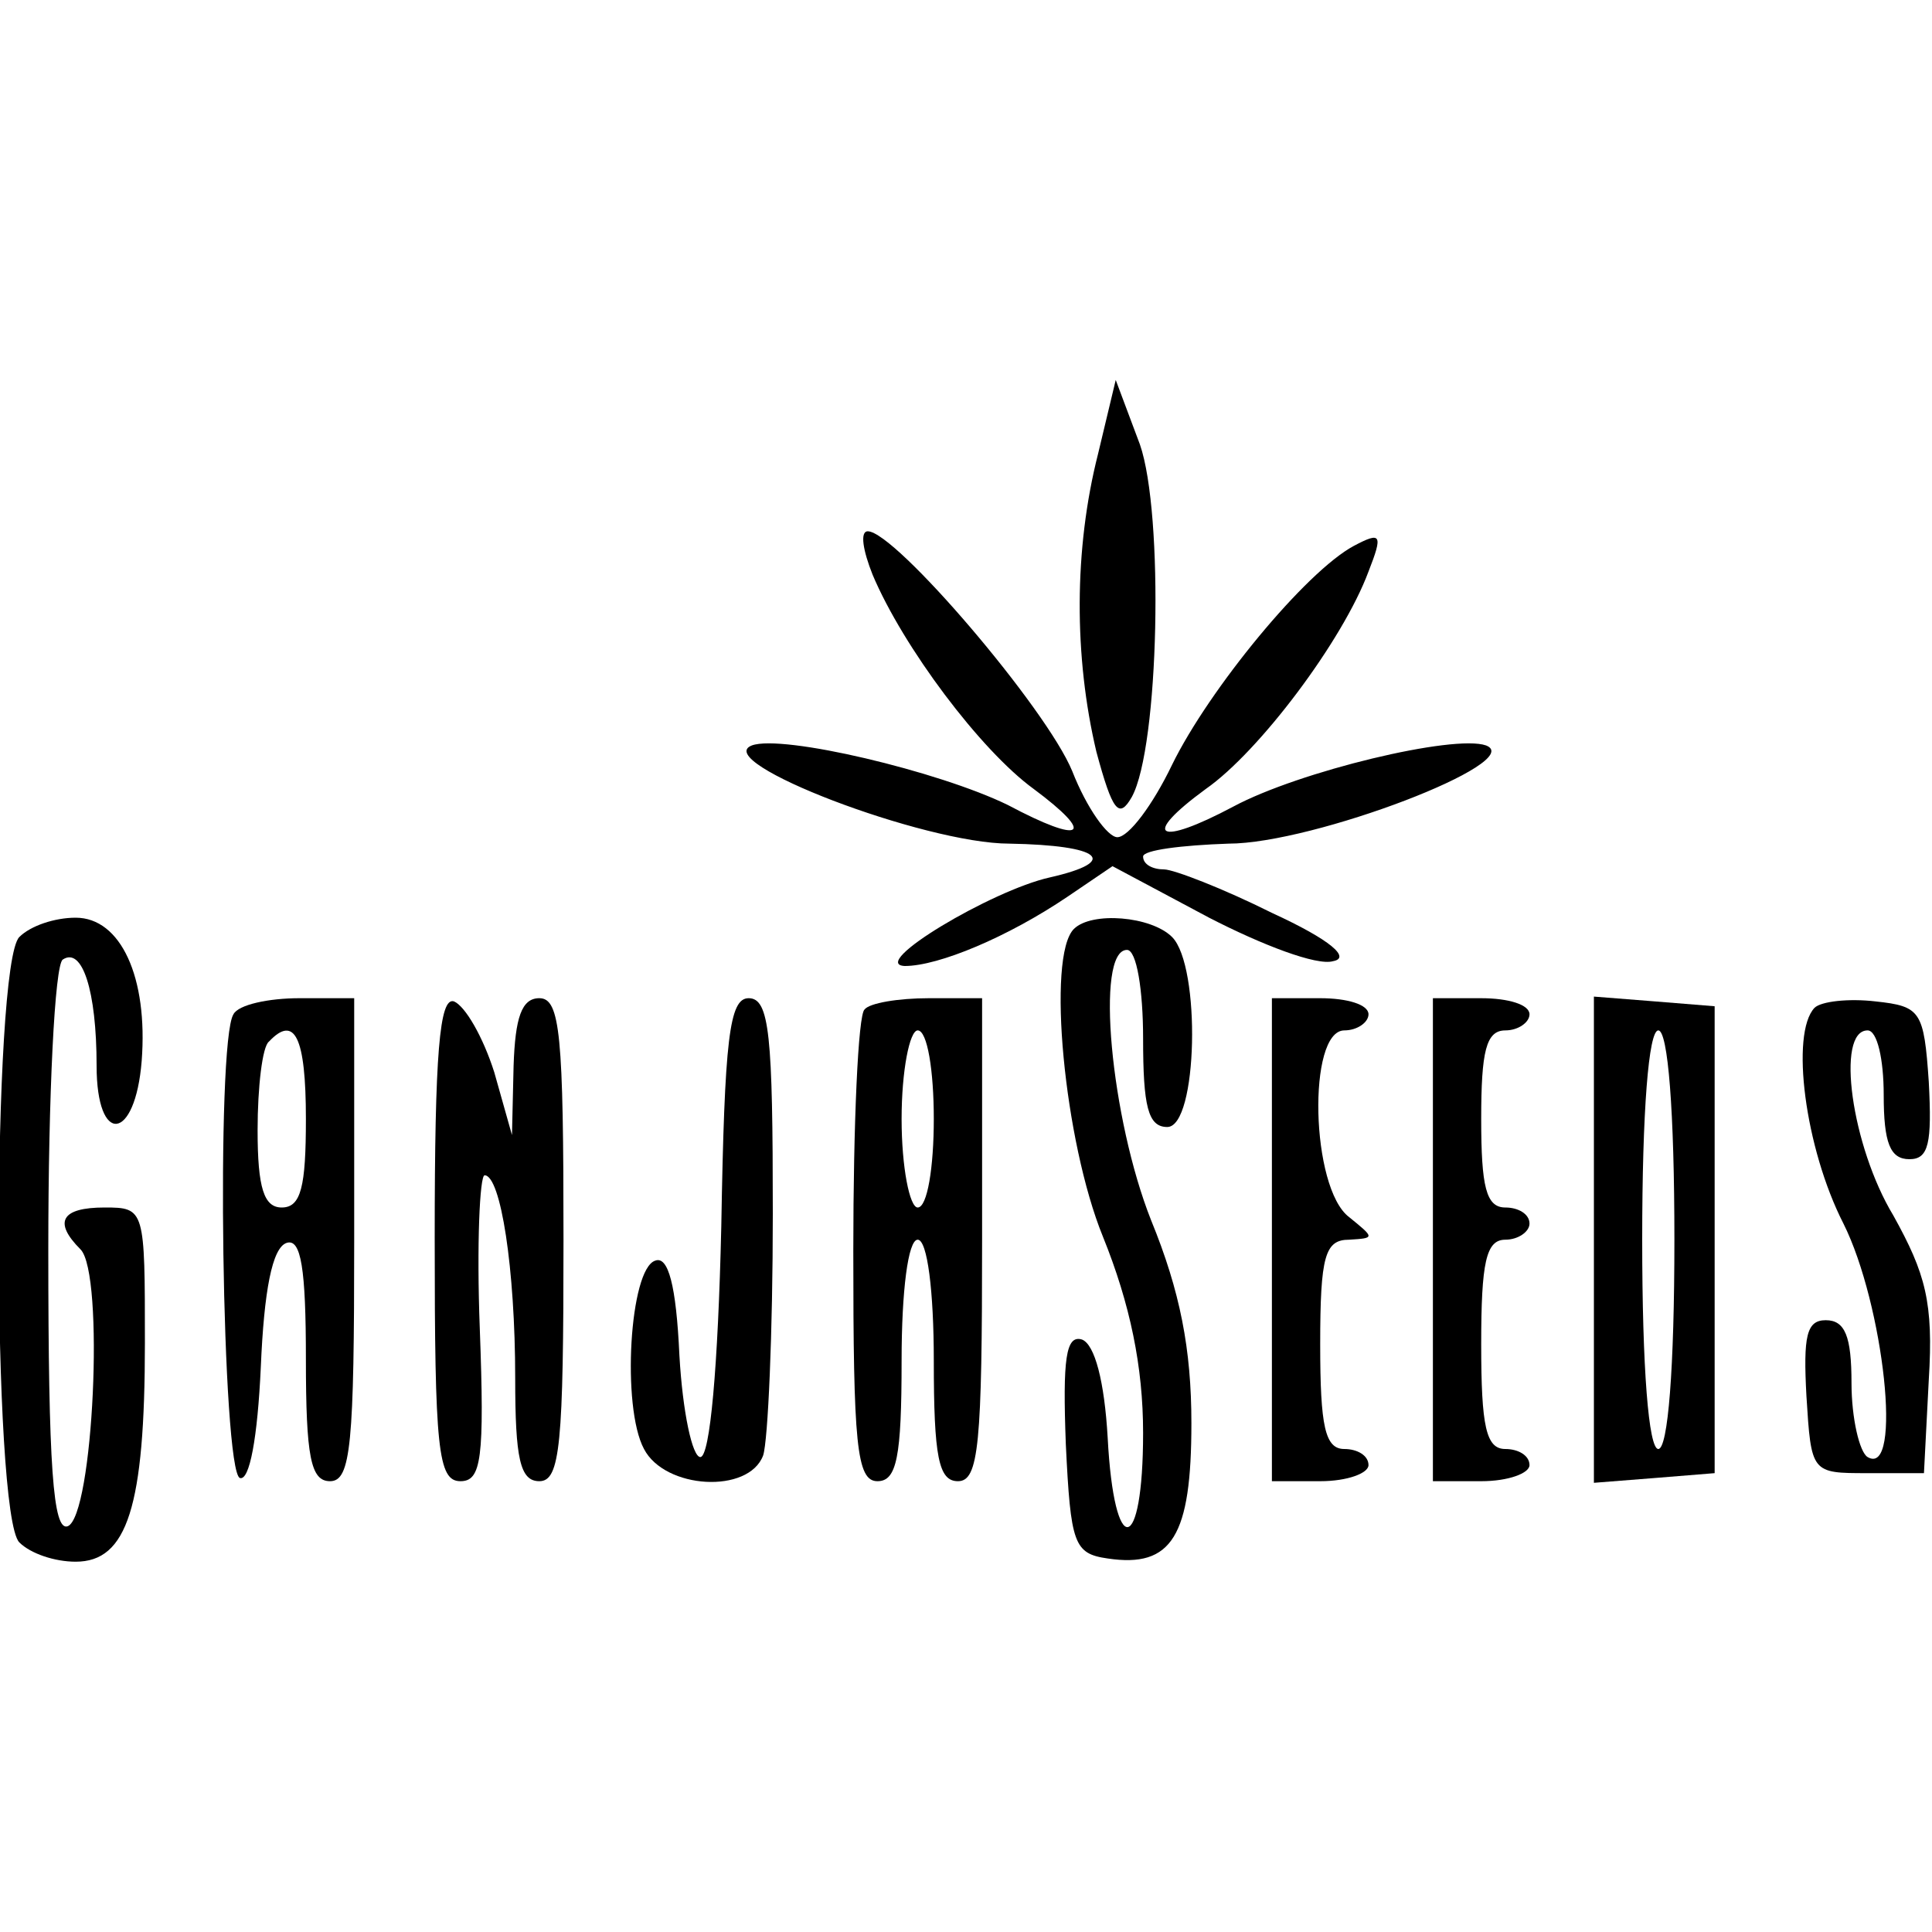 <?xml version="1.0" standalone="no"?>
<!DOCTYPE svg PUBLIC "-//W3C//DTD SVG 20010904//EN"
 "http://www.w3.org/TR/2001/REC-SVG-20010904/DTD/svg10.dtd">
<svg version="1.0" xmlns="http://www.w3.org/2000/svg"
 width="120pt" height="120pt" viewBox="0 0 120 120"
 preserveAspectRatio="xMidYMid meet">

<g transform="translate(0,120) scale(0.1,-0.1)"
fill="#000000" stroke="none">
<path d="M682 918 c-15 -59 -15 -126 -1 -185 10 -37 14 -42 22 -28 17 31 20
176 5 219 l-15 40 -11 -46z"/>
<path d="M542 843 c19 -45 67 -109 100 -133 39 -29 31 -35 -16 -10 -43 21
-140 44 -159 37 -26 -10 107 -61 160 -61 57 -1 69 -11 25 -21 -36 -8 -113 -54
-90 -55 21 0 64 18 101 43 l28 19 60 -32 c33 -17 67 -30 77 -27 11 2 -1 13
-38 30 -30 15 -61 27 -67 27 -7 0 -13 3 -13 8 0 4 24 7 53 8 53 0 186 51 160
61 -20 7 -116 -16 -157 -38 -47 -25 -58 -19 -17 11 33 23 85 92 101 135 9 23
8 25 -9 16 -30 -16 -90 -89 -113 -136 -12 -25 -27 -45 -34 -45 -6 0 -19 18
-28 41 -16 39 -110 149 -127 149 -5 0 -3 -12 3 -27z"/>
<path d="M12 618 c-17 -17 -17 -359 0 -376 7 -7 22 -12 35 -12 32 0 43 34 43
136 0 83 0 84 -25 84 -27 0 -32 -9 -15 -26 15 -15 8 -166 -8 -172 -9 -3 -12
36 -12 172 0 96 4 177 9 180 12 8 21 -19 21 -66 0 -50 24 -47 28 3 4 52 -13
89 -41 89 -13 0 -28 -5 -35 -12z"/>
<path d="M667 623 c-17 -17 -6 -132 18 -191 17 -42 25 -81 25 -122 0 -76 -18
-79 -22 -3 -2 35 -8 58 -16 61 -10 3 -12 -12 -10 -65 3 -62 5 -68 26 -71 40
-6 52 14 52 84 0 46 -7 82 -25 126 -25 63 -35 168 -15 168 6 0 10 -25 10 -55
0 -42 3 -55 15 -55 19 0 21 100 3 118 -13 13 -50 16 -61 5z"/>
<path d="M145 570 c-11 -17 -7 -284 4 -288 6 -2 11 25 13 69 2 47 7 74 16 77
9 3 12 -16 12 -72 0 -61 3 -76 15 -76 13 0 15 23 15 150 l0 150 -34 0 c-19 0
-38 -4 -41 -10z m45 -65 c0 -42 -3 -55 -15 -55 -11 0 -15 12 -15 48 0 27 3 52
7 55 16 17 23 3 23 -48z"/>
<path d="M270 431 c0 -131 2 -151 16 -151 13 0 15 14 12 95 -2 52 0 95 3 95
10 0 19 -58 19 -126 0 -50 3 -64 15 -64 13 0 15 23 15 150 0 127 -2 150 -15
150 -11 0 -15 -12 -16 -42 l-1 -43 -11 39 c-7 22 -18 41 -25 44 -9 3 -12 -32
-12 -147z"/>
<path d="M448 438 c-2 -87 -7 -143 -13 -143 -5 0 -11 28 -13 63 -2 44 -7 62
-15 59 -16 -5 -21 -91 -7 -117 13 -25 65 -28 74 -4 3 9 6 76 6 150 0 111 -2
134 -15 134 -12 0 -15 -25 -17 -142z"/>
<path d="M537 573 c-4 -3 -7 -71 -7 -150 0 -120 2 -143 15 -143 12 0 15 15 15
75 0 43 4 75 10 75 6 0 10 -32 10 -75 0 -60 3 -75 15 -75 13 0 15 23 15 150
l0 150 -33 0 c-19 0 -37 -3 -40 -7z m43 -68 c0 -30 -4 -55 -10 -55 -5 0 -10
25 -10 55 0 30 5 55 10 55 6 0 10 -25 10 -55z"/>
<path d="M790 430 l0 -150 30 0 c17 0 30 5 30 10 0 6 -7 10 -15 10 -12 0 -15
14 -15 65 0 55 3 65 18 65 16 1 16 1 0 14 -24 18 -26 116 -3 116 8 0 15 5 15
10 0 6 -13 10 -30 10 l-30 0 0 -150z"/>
<path d="M890 430 l0 -150 30 0 c17 0 30 5 30 10 0 6 -7 10 -15 10 -12 0 -15
14 -15 65 0 51 3 65 15 65 8 0 15 5 15 10 0 6 -7 10 -15 10 -12 0 -15 13 -15
55 0 42 3 55 15 55 8 0 15 5 15 10 0 6 -13 10 -30 10 l-30 0 0 -150z"/>
<path d="M990 430 l0 -151 38 3 37 3 0 145 0 145 -37 3 -38 3 0 -151z m50 0
c0 -80 -4 -130 -10 -130 -6 0 -10 50 -10 130 0 80 4 130 10 130 6 0 10 -50 10
-130z"/>
<path d="M1127 574 c-15 -16 -6 -87 18 -134 25 -50 37 -158 15 -145 -5 3 -10
24 -10 46 0 29 -4 39 -16 39 -12 0 -14 -10 -12 -47 3 -48 3 -48 38 -48 l35 0
3 58 c3 48 -2 66 -22 102 -26 43 -36 115 -16 115 6 0 10 -18 10 -40 0 -30 4
-40 16 -40 12 0 14 10 12 48 -3 44 -5 47 -33 50 -17 2 -34 0 -38 -4z"/>
</g>
</svg>
